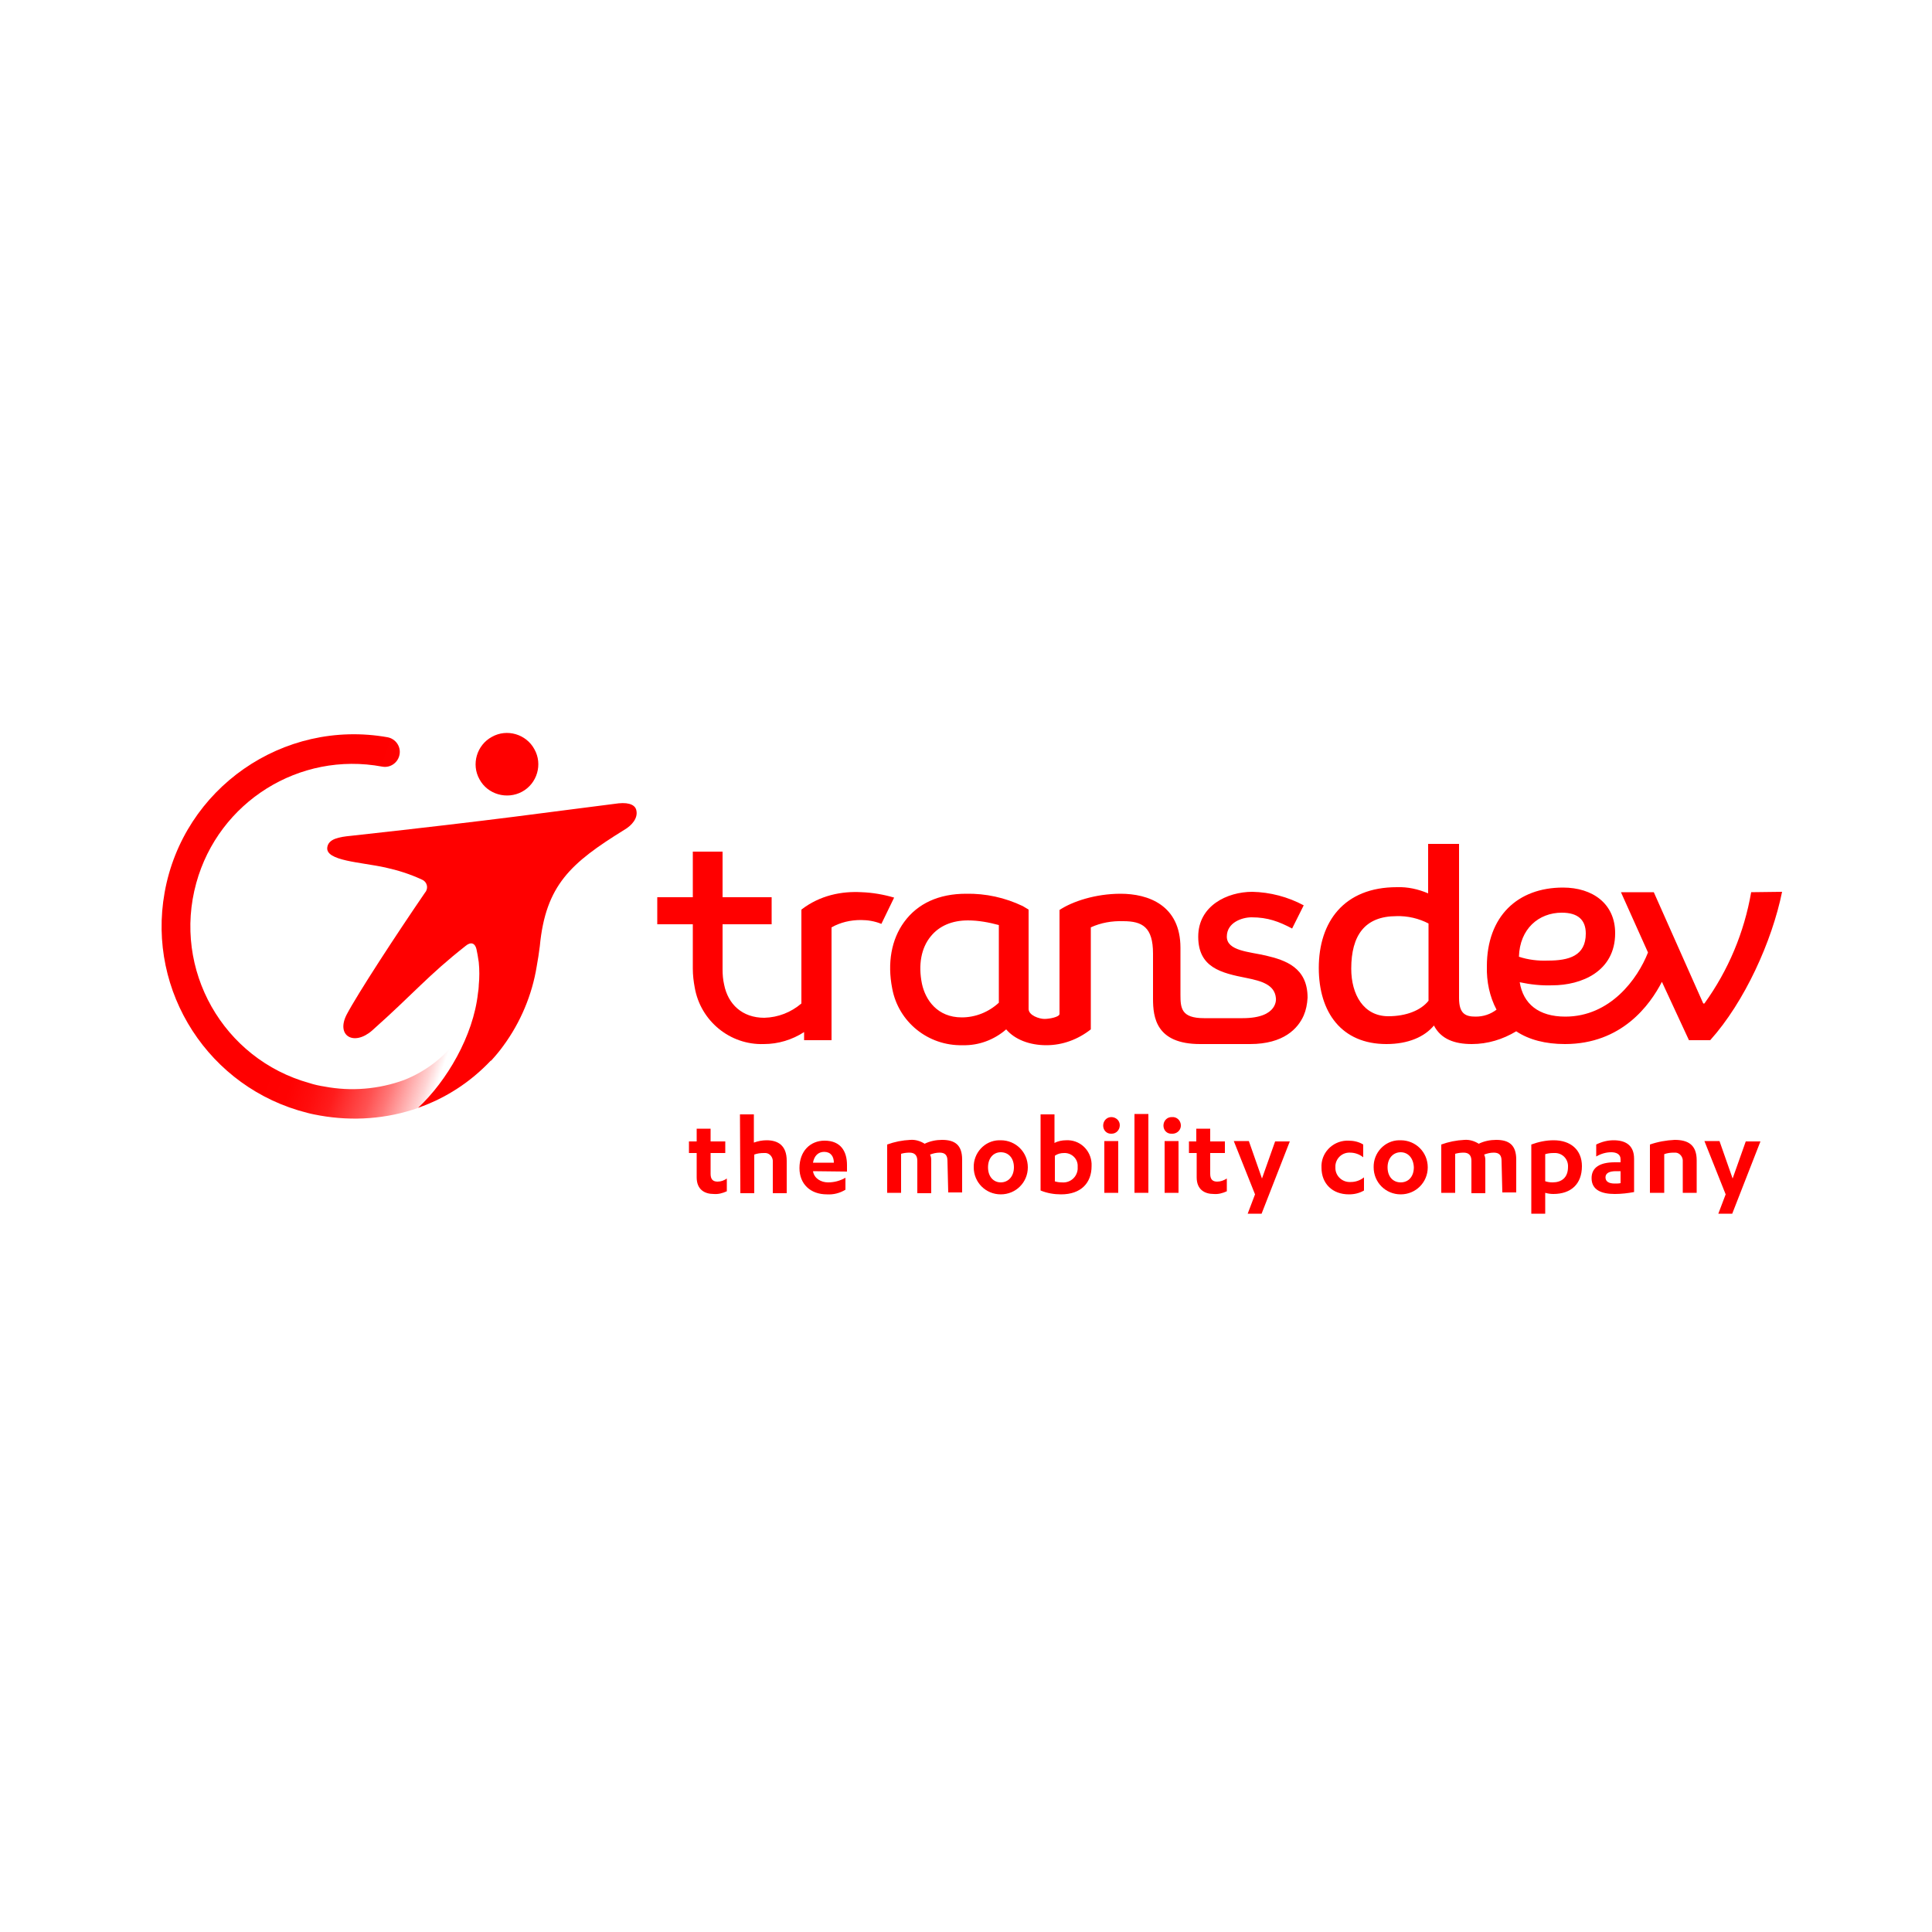 <?xml version="1.0" encoding="UTF-8"?>
<svg xmlns="http://www.w3.org/2000/svg" xmlns:xlink="http://www.w3.org/1999/xlink" version="1.1" id="Layer_2_1_" x="0px" y="0px" viewBox="0 0 500 500" style="enable-background:new 0 0 500 500;" xml:space="preserve">
<style type="text/css">
	.st0{fill:#FF0000;}
	.st1{fill:url(#SVGID_1_);}
</style>
<path class="st0" d="M453.2,230.9c-1.8,10.4-5.9,20.2-12.1,28.8h-0.3l-12.8-28.8h-8.5l7,15.6c-2.7,6.9-9.8,16.6-21.4,16.6  c-6.9,0-10.9-3.3-11.8-8.9c2.8,0.6,5.6,0.9,8.4,0.8c7.6,0,16.3-3.6,16.3-13.5c0-7.6-5.8-11.8-13.5-11.8c-11.7,0-19.7,7.4-19.7,20.4  c-0.1,3.9,0.7,7.8,2.5,11.2c-1.6,1.2-3.4,1.8-5.4,1.8c-2.6,0-4.3-0.7-4.3-4.8v-39.9h-8v12.8c-2.6-1.1-5.3-1.7-8.1-1.6  c-13.7,0-20.2,9-20.2,20.9c0,11.5,5.9,19.7,17.5,19.7c5.7,0,9.9-1.9,12.3-4.8c1.8,3.5,5.3,4.8,9.8,4.8c4.1,0,8-1.2,11.5-3.3  c3.3,2.2,7.6,3.3,12.6,3.3c14.7,0,22-10.1,25.1-16.1l7,15.1h5.5c8.9-9.9,16-25.6,18.6-38.4L453.2,230.9z M359.3,263  c-6.4,0-9.6-5.6-9.6-12.3c0-8.6,3.5-13.6,11.7-13.6c2.9-0.1,5.8,0.6,8.3,1.9v19.7c0,0.1,0,0.2,0,0.3  C367.7,261.5,363.9,263,359.3,263z M404.2,236.2c4.2,0,6.2,1.9,6.2,5.4c0,5.8-4.4,7-9.8,7c-2.5,0.1-5.1-0.2-7.5-1  C393.3,240.4,398.2,236.2,404.2,236.2z"></path>
<path class="st0" d="M223,230.9c-5.2-0.3-10.8,0.8-15.6,4.5v2.2v22.1c-2.7,2.3-6,3.6-9.6,3.7c-5.7,0-9.4-3.5-10.4-8.6  c-0.3-1.3-0.4-2.6-0.4-3.9l0,0v-11.7h12.7v-7H187v-11.8h-7.7v11.8h-9.2v7h9.2v11.5l0,0c0,1.7,0.2,3.3,0.5,4.9  c1.5,8.6,9.1,14.9,17.9,14.6l0,0c3.7,0,7.3-1.1,10.4-3.1v2.1h7.1v-29.2c2.3-1.3,4.9-1.9,7.6-1.9c1.8,0,3.6,0.3,5.3,1l3.3-6.8  C228.7,231.5,225.8,231,223,230.9z"></path>
<path class="st0" d="M338.4,258.2c0-7.8-5.7-9.7-10.8-10.9c-4.3-1-10.1-1.2-10.1-4.9c0-3.7,4-5,6.4-5c4.2,0,7.1,1.1,10.5,2.9l3-6  c-4.1-2.2-8.7-3.4-13.3-3.5c-6.5,0-14,3.6-14,11.6s5.9,9.4,12.5,10.7c4,0.8,7.3,1.8,7.6,5.2l0,0c0,0,0.8,5.2-8.6,5.2h-10  c-5.9,0-6.1-2.6-6.1-6.1c0-1.9,0-12.1,0-12.1c0-11.1-8.4-14-15.5-14c-6.5,0-12.5,2-15.8,4.2v26.9c0,0.8-2.6,1.3-3.9,1.3  c-1.3,0-4.1-0.9-4.1-2.6v-25.7l-1.5-0.9c-4.6-2.2-9.6-3.3-14.7-3.2c-7,0-12.5,2.5-16,7.3c-3.3,4.5-4.4,10.6-3.1,17.2  c1.6,8.7,9.3,14.9,18.2,14.7h0.1c4.1,0.1,8.1-1.4,11.2-4.1c2.2,2.6,6,4.1,10.4,4.1c4.2,0,8.2-1.5,11.5-4.1v-26.4  c2.6-1.2,5.5-1.7,8.4-1.6c4.9,0,7.7,1.5,7.7,8.4l0,0v11.7c0,4.8,0.8,11.7,12.2,11.7h12.9c8.7,0,12.4-4,13.9-7.4  C338,261.4,338.3,259.9,338.4,258.2L338.4,258.2L338.4,258.2z M258.5,259.5c-2.6,2.4-6,3.8-9.6,3.8c-6.3,0-9.4-4.5-10.3-8.7  c-1-4.9-0.2-9.3,2.3-12.3c2.2-2.7,5.5-4.1,9.6-4.1l0,0c2.7,0,5.4,0.5,8,1.2C258.5,242.1,258.5,257.4,258.5,259.5L258.5,259.5z"></path>
<path class="st0" d="M135.1,204.9c3.9-2.1,5.4-7.1,3.2-11c-2.1-3.9-7.1-5.4-11-3.2c-3.9,2.1-5.4,7.1-3.2,11  C126.2,205.6,131.2,207,135.1,204.9C135.1,204.9,135.1,204.9,135.1,204.9z"></path>
<path class="st0" d="M164.7,209.8c-0.2-1.3-1.6-2.2-4.6-1.9c-19.2,2.4-30.1,4.1-69.2,8.4c-3.2,0.3-5.9,0.8-6.2,3  c-0.5,3.5,8.6,3.8,15,5.2c3.2,0.7,6.4,1.7,9.4,3.1c1.1,0.4,1.7,1.6,1.3,2.7c-0.1,0.3-0.2,0.5-0.4,0.7c-7.4,10.8-17.4,26.1-20.3,31.6  c-2.8,5.5,1.9,8.2,6.6,4.1c11-9.8,14.4-14.2,24.2-21.9c1.3-1.1,2.4-0.8,2.8,0.8c0.2,0.9,0.4,2,0.6,3.4c0.2,2,0.2,4,0,6v0.2  c0,0.5-0.1,1.1-0.2,1.8c-1.2,11.1-8.1,22.8-15.5,29.7c7.2-2.5,13.6-6.7,18.8-12.2h0.1c1.1-1.2,2.2-2.5,3.2-3.9  c4.4-6,7.4-13.1,8.6-20.5c0.3-1.7,0.6-3.5,0.8-5.2c1.5-15.9,8.1-21.6,21.8-30.1C163.6,213.6,165.1,211.7,164.7,209.8z"></path>
<linearGradient id="SVGID_1_" gradientUnits="userSpaceOnUse" x1="115.766" y1="230.214" x2="160.876" y2="214.234" gradientTransform="matrix(1 0 0 -1 -32.43 467.45)">
	<stop offset="0" style="stop-color:#FF0000"></stop>
	<stop offset="0.15" style="stop-color:#FF0000;stop-opacity:0.99"></stop>
	<stop offset="0.27" style="stop-color:#FF0000;stop-opacity:0.95"></stop>
	<stop offset="0.38" style="stop-color:#FF0000;stop-opacity:0.89"></stop>
	<stop offset="0.47" style="stop-color:#FF0000;stop-opacity:0.79"></stop>
	<stop offset="0.57" style="stop-color:#FF0000;stop-opacity:0.68"></stop>
	<stop offset="0.66" style="stop-color:#FF0000;stop-opacity:0.53"></stop>
	<stop offset="0.74" style="stop-color:#FF0000;stop-opacity:0.36"></stop>
	<stop offset="0.83" style="stop-color:#FF0000;stop-opacity:0.17"></stop>
	<stop offset="0.89" style="stop-color:#FF0000;stop-opacity:0"></stop>
</linearGradient>
<path class="st1" d="M118.4,268.9c-3.5,4.8-8.3,8.4-13.8,10.6c-6.6,2.4-13.7,3-20.6,1.7c-1.3-0.2-2.7-0.5-3.9-0.9  c-22.4-6.2-35.5-29.4-29.3-51.8c5.8-21,26.7-34.1,48.1-30.1l0,0c2.1,0.4,4.1-1,4.5-3.1c0.4-2.1-1-4.1-3.1-4.5l0,0  c-27-4.8-52.9,13.2-57.7,40.2c-4.6,25.7,11.5,50.6,36.9,57c1.1,0.3,2.2,0.5,3.3,0.7c8.5,1.5,17.3,0.9,25.5-2  c7.4-6.9,14.3-18.6,15.5-29.7c0.1-0.7,0.1-1.3,0.2-1.8C123.4,260.2,121.5,264.9,118.4,268.9z"></path>
<path class="st0" d="M178.3,295.4h2v-3.3h3.6v3.3h3.8v3h-3.8v5.4c0,1.5,0.7,2,1.8,2c0.9,0,1.7-0.3,2.4-0.8v3.3  c-1.1,0.5-2.2,0.8-3.4,0.7c-2.3,0-4.4-1.1-4.4-4.3v-6.3h-2V295.4z"></path>
<path class="st0" d="M191.5,288.4h3.6v7.3c1.1-0.4,2.2-0.6,3.3-0.6c2.9,0,5.2,1.3,5.2,5.3v8.4H200v-8.1c0.1-1.1-0.7-2.2-1.8-2.3  c-0.2,0-0.4,0-0.5,0c-0.9,0-1.7,0.1-2.5,0.4v10h-3.6L191.5,288.4z"></path>
<path class="st0" d="M210.4,303.1L210.4,303.1c0.3,1.9,2.1,2.9,3.9,2.9c1.6,0,3.1-0.4,4.5-1.2v3.1c-1.5,0.9-3.1,1.3-4.8,1.2  c-4.3,0-7.1-2.7-7.1-6.8c0-4.4,2.8-7.1,6.5-7.1c4.2,0,5.8,2.8,5.8,6.3v1.7L210.4,303.1z M215.8,300.9c0-1.6-0.8-2.8-2.5-2.8  c-1.6,0-2.6,1.1-2.9,2.8H215.8z"></path>
<path class="st0" d="M245.2,300.4c0-1.4-0.6-2.1-2-2.1c-0.9,0-1.7,0.2-2.5,0.5c0.2,0.4,0.3,0.9,0.3,1.4v8.6h-3.6v-8.4  c0-1.4-0.7-2.1-2-2.1c-0.8,0-1.5,0.1-2.2,0.3v10.1h-3.6v-12.5c1.9-0.7,3.9-1.1,6-1.2c1.3-0.1,2.6,0.3,3.7,1c1.4-0.7,3-1,4.5-1  c3.2,0,5.2,1.2,5.2,5.1v8.5h-3.6L245.2,300.4z"></path>
<path class="st0" d="M259,295.1c3.9,0,7,3.1,7,7s-3.1,7-7,7c-3.9,0-7-3.1-7-7c-0.1-3.7,2.8-6.9,6.5-7  C258.6,295.1,258.8,295.1,259,295.1z M259,298.2c-1.9,0-3.3,1.5-3.3,3.9s1.4,3.9,3.3,3.9s3.4-1.5,3.4-3.9  C262.4,299.7,261,298.2,259,298.2L259,298.2z"></path>
<path class="st0" d="M269.3,288.4h3.6v7.4c0.9-0.5,2-0.7,3-0.7c3.5-0.2,6.4,2.5,6.6,6c0,0.2,0,0.5,0,0.7c0,4.3-2.7,7.3-7.9,7.3  c-1.8,0-3.6-0.3-5.3-1L269.3,288.4z M272.9,305.7c0.6,0.2,1.2,0.3,1.9,0.3c2.1,0.2,3.9-1.3,4.1-3.4c0-0.2,0-0.5,0-0.7  c0.1-1.9-1.4-3.4-3.2-3.5c-0.1,0-0.2,0-0.3,0c-0.9,0-1.7,0.2-2.4,0.7V305.7z"></path>
<path class="st0" d="M285.5,291.3c0-1.2,0.9-2.2,2.1-2.2c1.2,0,2.2,0.9,2.2,2.1c0,1.2-0.9,2.2-2.1,2.2c0,0,0,0,0,0  C286.4,293.5,285.5,292.5,285.5,291.3z M289.4,308.7h-3.6v-13.4h3.6V308.7z"></path>
<path class="st0" d="M297.2,308.7h-3.6v-20.4h3.6V308.7z"></path>
<path class="st0" d="M301.1,291.3c0-1.2,0.9-2.2,2.1-2.2c0,0,0,0,0.1,0c1.2-0.1,2.2,0.8,2.3,2c0.1,1.2-0.8,2.2-2,2.3  c-0.1,0-0.2,0-0.3,0C302,293.5,301.1,292.5,301.1,291.3C301.1,291.3,301.1,291.3,301.1,291.3z M305,308.7h-3.6v-13.4h3.6V308.7z"></path>
<path class="st0" d="M307.6,295.4h2v-3.3h3.6v3.3h3.8v3h-3.8v5.4c0,1.5,0.7,2,1.8,2c0.9,0,1.7-0.3,2.5-0.8v3.3  c-1.1,0.5-2.2,0.8-3.4,0.7c-2.3,0-4.4-1.1-4.4-4.3v-6.3h-2V295.4z"></path>
<path class="st0" d="M326.6,305l3.4-9.6h3.8l-7.3,18.7h-3.6l1.9-5l-5.5-13.8h3.9L326.6,305z"></path>
<path class="st0" d="M352.8,299.5c-1-0.8-2.2-1.2-3.4-1.2c-1.9-0.1-3.6,1.3-3.8,3.3c0,0.2,0,0.3,0,0.5c-0.1,2,1.5,3.7,3.5,3.8  c0.2,0,0.3,0,0.5,0c1.2,0,2.4-0.4,3.4-1.2v3.4c-1.2,0.7-2.5,1-3.9,1c-4.3,0-7.1-2.8-7.1-6.9c-0.2-3.7,2.7-6.8,6.4-7  c0.2,0,0.4,0,0.6,0c1.3,0,2.7,0.3,3.8,1L352.8,299.5z"></path>
<path class="st0" d="M362.5,295.1c3.9,0,7,3.1,7,7s-3.1,7-7,7s-7-3.1-7-7c-0.1-3.7,2.8-6.9,6.5-7  C362.1,295.1,362.3,295.1,362.5,295.1z M362.5,298.2c-1.9,0-3.4,1.5-3.4,3.9s1.4,3.9,3.4,3.9s3.4-1.5,3.4-3.9  C365.8,299.7,364.4,298.2,362.5,298.2L362.5,298.2z"></path>
<path class="st0" d="M388.6,300.4c0-1.4-0.6-2.1-2-2.1c-0.9,0-1.7,0.2-2.5,0.5c0.2,0.4,0.3,0.9,0.3,1.4v8.6h-3.6v-8.4  c0-1.4-0.7-2.1-2-2.1c-0.8,0-1.5,0.1-2.2,0.3v10.1h-3.6v-12.5c1.9-0.7,3.9-1.1,6-1.2c1.3-0.1,2.6,0.3,3.7,1c1.4-0.7,3-1,4.5-1  c3.2,0,5.2,1.2,5.2,5.1v8.5h-3.6L388.6,300.4z"></path>
<path class="st0" d="M396.3,296.2c1.9-0.7,3.8-1.1,5.8-1.1c4.4,0,7.3,2.5,7.3,6.7c0,4.6-2.8,7.2-7.4,7.2c-0.7,0-1.4-0.1-2.1-0.3v5.4  h-3.6V296.2z M399.9,305.7c0.6,0.2,1.2,0.3,1.9,0.3c2.3,0,4-1.2,4-4c0.1-1.9-1.3-3.5-3.2-3.6c-0.2,0-0.4,0-0.6,0  c-0.7,0-1.5,0.1-2.1,0.3L399.9,305.7z"></path>
<path class="st0" d="M419.4,300c0-1.3-1.1-1.8-2.4-1.8c-1.4,0-2.7,0.4-3.9,1.1v-3.1c1.4-0.7,2.9-1.1,4.5-1.1c3,0,5.3,1.2,5.3,4.8  v8.6c-1.6,0.3-3.3,0.5-5,0.5c-3.4,0-6-1-6-4.1c0-2.8,2.2-4.1,6-4.1h1.5L419.4,300z M419.4,303.1h-1.2c-1.7,0-2.7,0.5-2.7,1.6  s0.9,1.6,2.4,1.6c0.5,0,1,0,1.5-0.1L419.4,303.1z"></path>
<path class="st0" d="M427,296.2c2-0.7,4.2-1.1,6.4-1.2c3.5,0,5.7,1.3,5.7,5.3v8.4h-3.6v-8.1c0.1-1.1-0.7-2.2-1.8-2.3  c-0.2,0-0.4,0-0.5,0c-0.9,0-1.7,0.1-2.5,0.4v10H427V296.2z"></path>
<path class="st0" d="M448.4,305l3.4-9.6h3.8l-7.3,18.7h-3.6l1.9-5l-5.5-13.8h3.9L448.4,305z"></path>
</svg>
